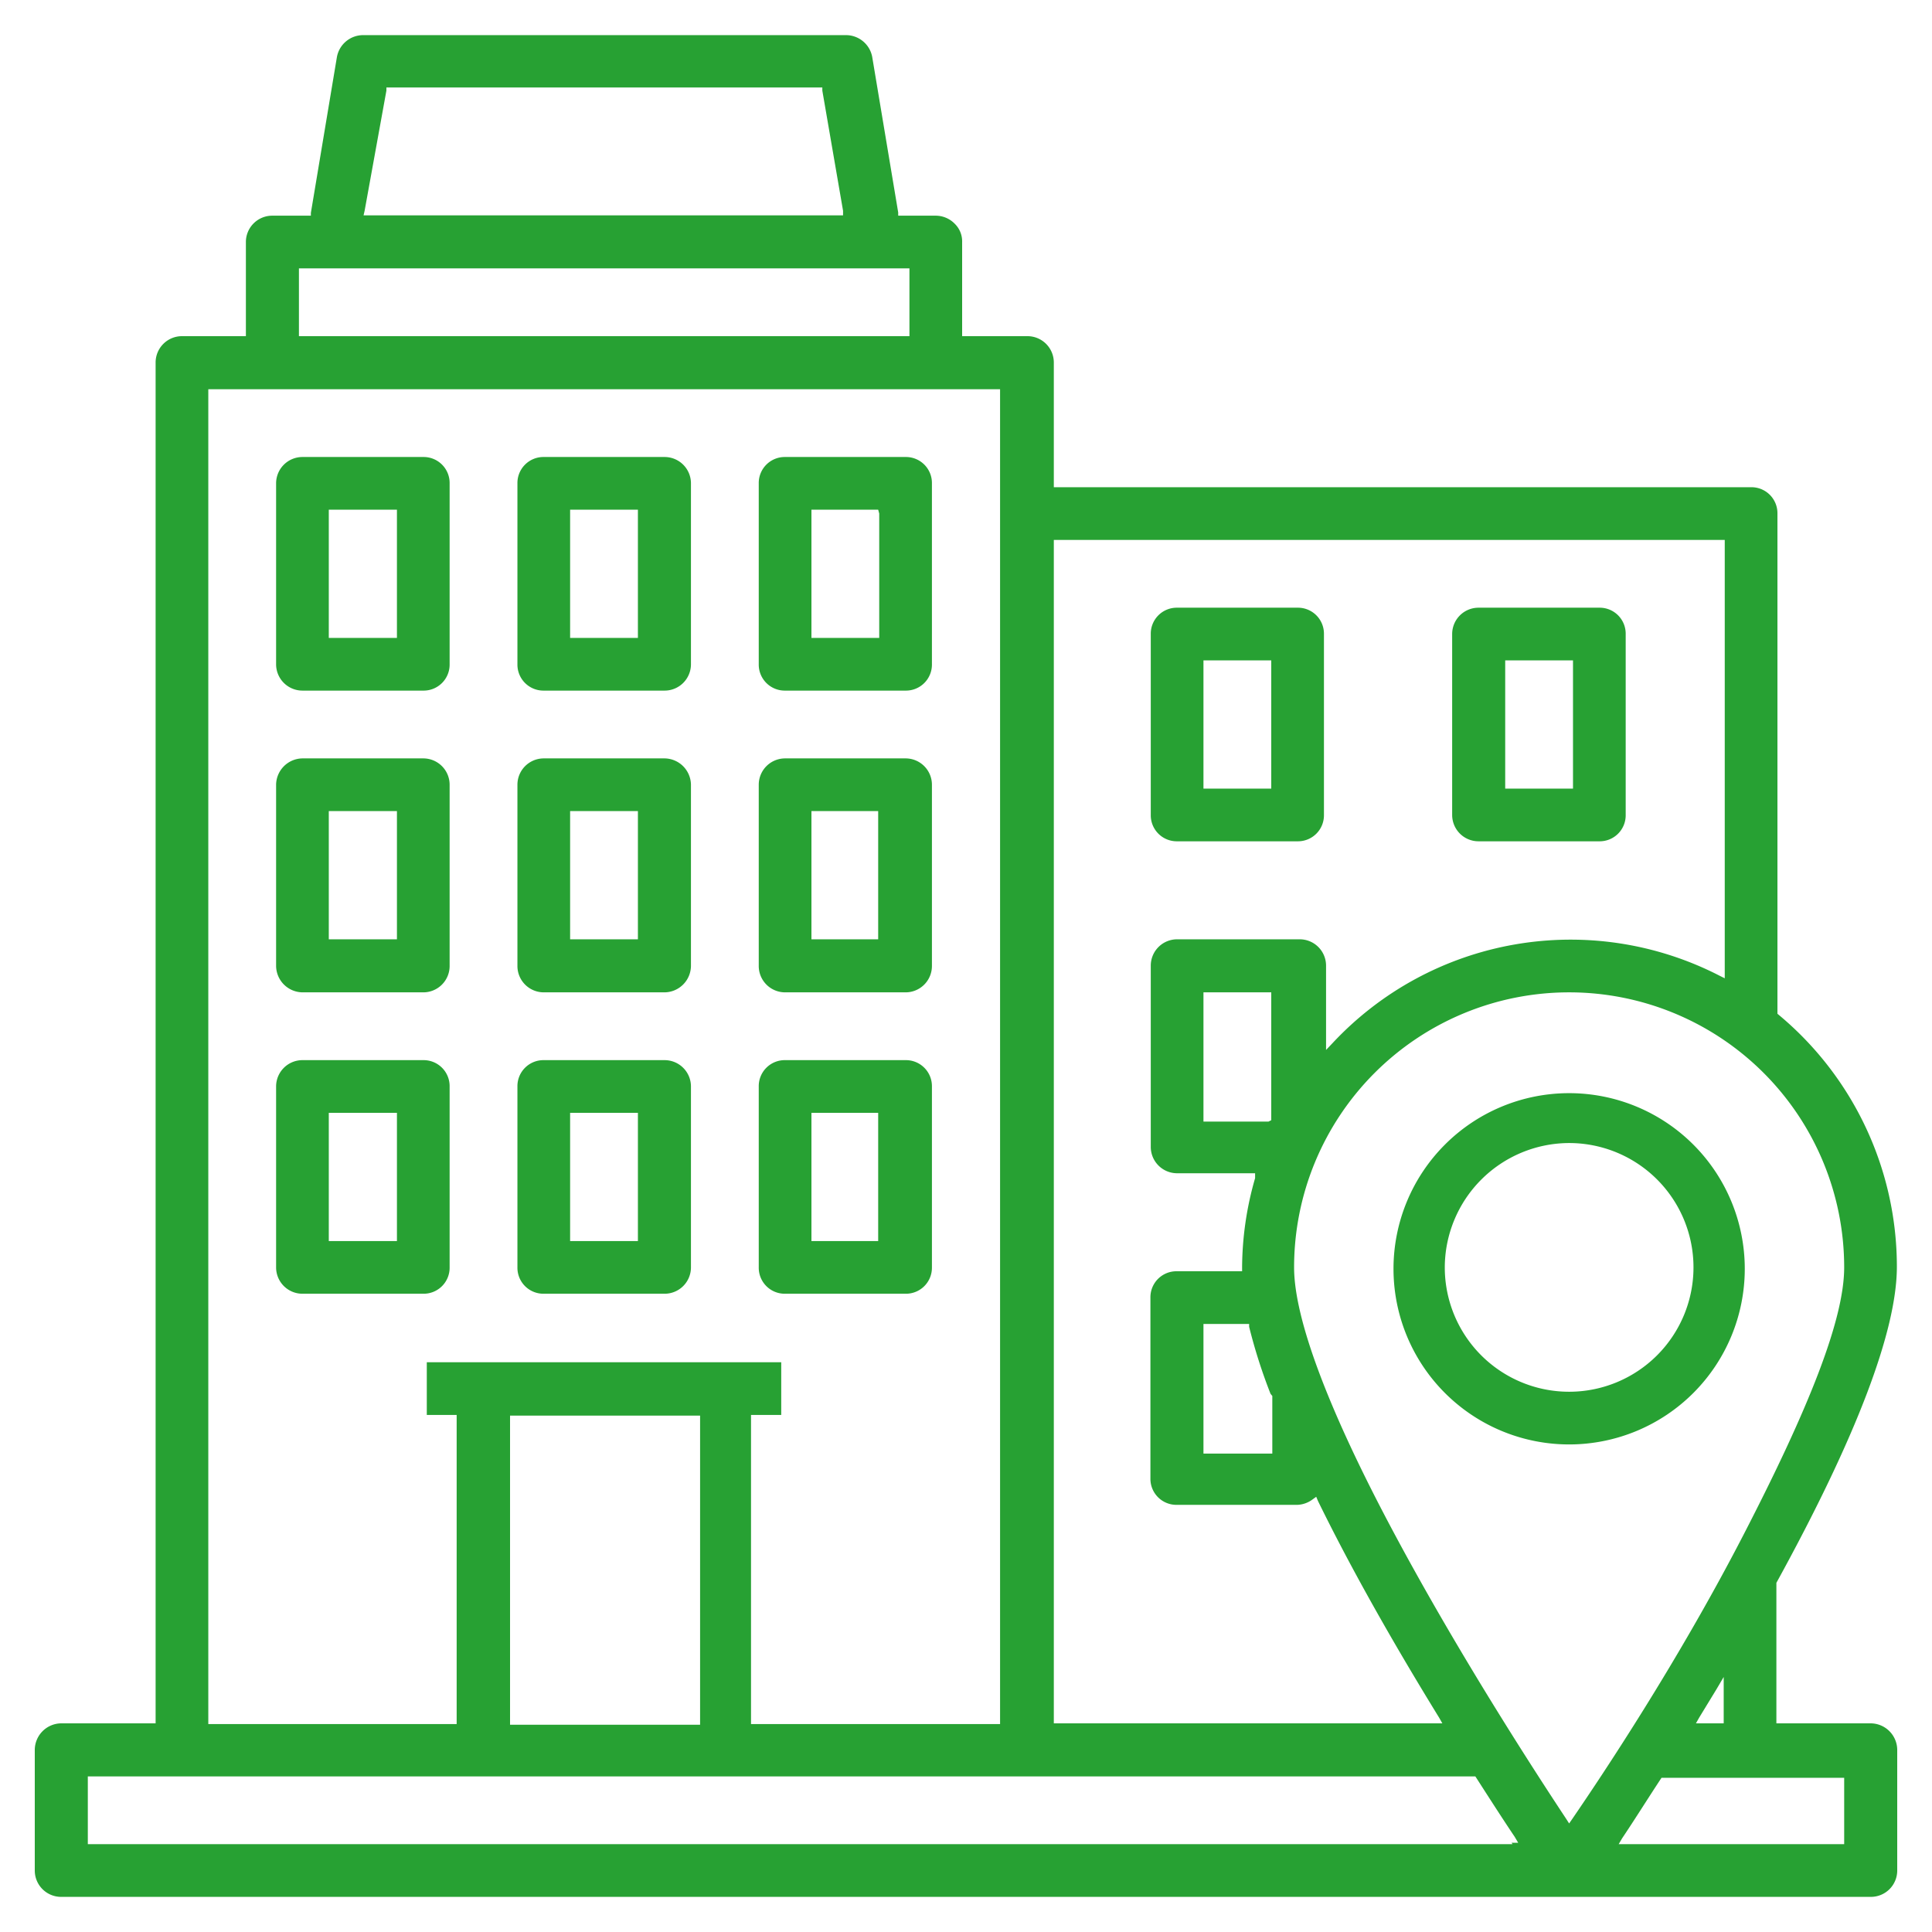 <svg xmlns="http://www.w3.org/2000/svg" viewBox="0 0 55 55"><defs><style>.cls-1{fill:#27a133;}.cls-2{fill:none;}</style></defs><g id="Layer_2" data-name="Layer 2"><g id="Layer_1-2" data-name="Layer 1"><path class="cls-1" d="M12.8,13.76a.74.74,0,0,0-.75-.75H8.61a.75.75,0,0,0-.75.75v5.15a.75.75,0,0,0,.75.75h3.44a.74.74,0,0,0,.75-.75Zm-1.5.86v3.54H9.36V14.51H11.3Zm8.37-.86a.75.75,0,0,0-.75-.75H15.48a.74.74,0,0,0-.75.75v5.15a.74.74,0,0,0,.75.75h3.44a.75.75,0,0,0,.75-.75Zm-1.51.86v3.54H16.23V14.51h1.93Zm8.37-.86a.74.74,0,0,0-.75-.75H22.35a.74.74,0,0,0-.75.75v5.15a.74.74,0,0,0,.75.75h3.43a.74.74,0,0,0,.75-.75Zm-1.5.86v3.54H23.1V14.51H25ZM7.86,27.49a.76.76,0,0,0,.75.76h3.44a.75.75,0,0,0,.75-.76V22.34a.75.75,0,0,0-.75-.75H8.61a.76.76,0,0,0-.75.75Zm1.5-.85V23.09H11.3v3.65H9.36Zm5.37.85a.75.75,0,0,0,.75.76h3.44a.76.76,0,0,0,.75-.76V22.34a.76.76,0,0,0-.75-.75H15.48a.75.75,0,0,0-.75.75Zm1.5-.85V23.09h1.93v3.65H16.23Zm5.37.85a.75.75,0,0,0,.75.76h3.43a.75.75,0,0,0,.75-.76V22.34a.75.75,0,0,0-.75-.75H22.35a.75.75,0,0,0-.75.75Zm1.5-.85V23.09H25v3.65H23.1ZM7.86,36.08a.75.75,0,0,0,.75.75h3.44a.74.74,0,0,0,.75-.75V30.93a.74.74,0,0,0-.75-.75H8.61a.75.75,0,0,0-.75.75Zm1.5-.86V31.68H11.3v3.65H9.36Zm5.37.86a.74.74,0,0,0,.75.75h3.44a.75.75,0,0,0,.75-.75V30.93a.75.75,0,0,0-.75-.75H15.48a.74.74,0,0,0-.75.75Zm1.5-.86V31.68h1.93v3.65H16.23Zm5.37.86a.74.74,0,0,0,.75.75h3.43a.74.74,0,0,0,.75-.75V30.93a.74.74,0,0,0-.75-.75H22.35a.74.74,0,0,0-.75.75Zm1.5-.86V31.68H25v3.65H23.1ZM36.94,17.3H33.51a.74.74,0,0,0-.75.75V23.2a.74.74,0,0,0,.75.75h3.43a.74.74,0,0,0,.75-.75V18.05A.74.74,0,0,0,36.94,17.3Zm-.75,1.61v3.54H34.26V18.8h1.93Zm9.34-1.61H42.09a.75.75,0,0,0-.75.75V23.2a.75.75,0,0,0,.75.75h3.44a.74.74,0,0,0,.75-.75V18.05A.74.74,0,0,0,45.53,17.3Zm-.75,1.61v3.54H42.85V18.8h1.93Zm8.47,30.15H50.57v-4c2.28-4.15,3.43-7.18,3.43-9a9.33,9.33,0,0,0-3.4-7.2l0,0V14.62a.74.74,0,0,0-.75-.75H30V10.33a.75.75,0,0,0-.75-.76H27.39V6.89a.7.7,0,0,0-.21-.52.76.76,0,0,0-.54-.23H25.57V6.05l-.74-4.43A.76.76,0,0,0,24.08,1H10.33a.76.76,0,0,0-.74.63L8.85,6.06v.08H7.76A.75.75,0,0,0,7,6.89V9.57H5.18a.75.75,0,0,0-.75.76V49.06H1.75a.76.76,0,0,0-.76.75v3.44a.75.75,0,0,0,.76.75h51.5a.75.75,0,0,0,.76-.75V49.81A.76.76,0,0,0,53.25,49.06ZM30,49V15.37h19.1V27.85l-.16-.08a9.27,9.27,0,0,0-11,1.92l-.19.2v-2.4a.75.75,0,0,0-.75-.75H33.51a.75.75,0,0,0-.75.75v5.16a.75.75,0,0,0,.75.75h2.22l0,.14a9.29,9.29,0,0,0-.37,2.54v.11H33.5a.74.74,0,0,0-.75.75v5.15a.74.74,0,0,0,.75.75h3.43a.77.77,0,0,0,.43-.15l.11-.08.05.12c.9,1.84,2.06,3.91,3.45,6.17l.09.16H30Zm6.11-17.07H34.26V28.25h1.93v3.64Zm.11,7.81v1.64H34.26V37.69h1.3l0,.08a15.31,15.31,0,0,0,.61,1.91ZM10.38,6,11,2.58V2.49H23.41v.09L24,6l0,.13H10.35ZM8.51,9.47V7.64H25.89V9.57H8.51ZM5.93,49V11.08H28.47v38H21.38v-8.8h.86v-1.5H12.15v1.5H13v8.8H5.93Zm14-8.7v8.8H14.52v-8.8h5.36ZM43.06,52.5H2.5V50.57H42l0,0c.38.59.75,1.17,1.12,1.72l.1.17h-.19Zm1.61-.59-.09-.14c-.84-1.27-3-4.59-4.87-8.08s-2.87-6.13-2.87-7.61a7.83,7.83,0,0,1,15.66,0c0,1.48-1,4-2.87,7.62s-4,6.81-4.87,8.08Zm4.4-4.17v1.32h-.79l.09-.16.5-.82Zm3.43,2.93V52.5H46.08l.1-.17c.37-.55.73-1.13,1.12-1.72l0,0H52.5Zm-7.83-9.55a5,5,0,1,0-5-5A5,5,0,0,0,44.67,41.12Zm0-8.58a3.54,3.54,0,1,1-3.54,3.54A3.55,3.55,0,0,1,44.67,32.54Z"/><rect class="cls-2" width="55" height="55"/></g></g></svg>
